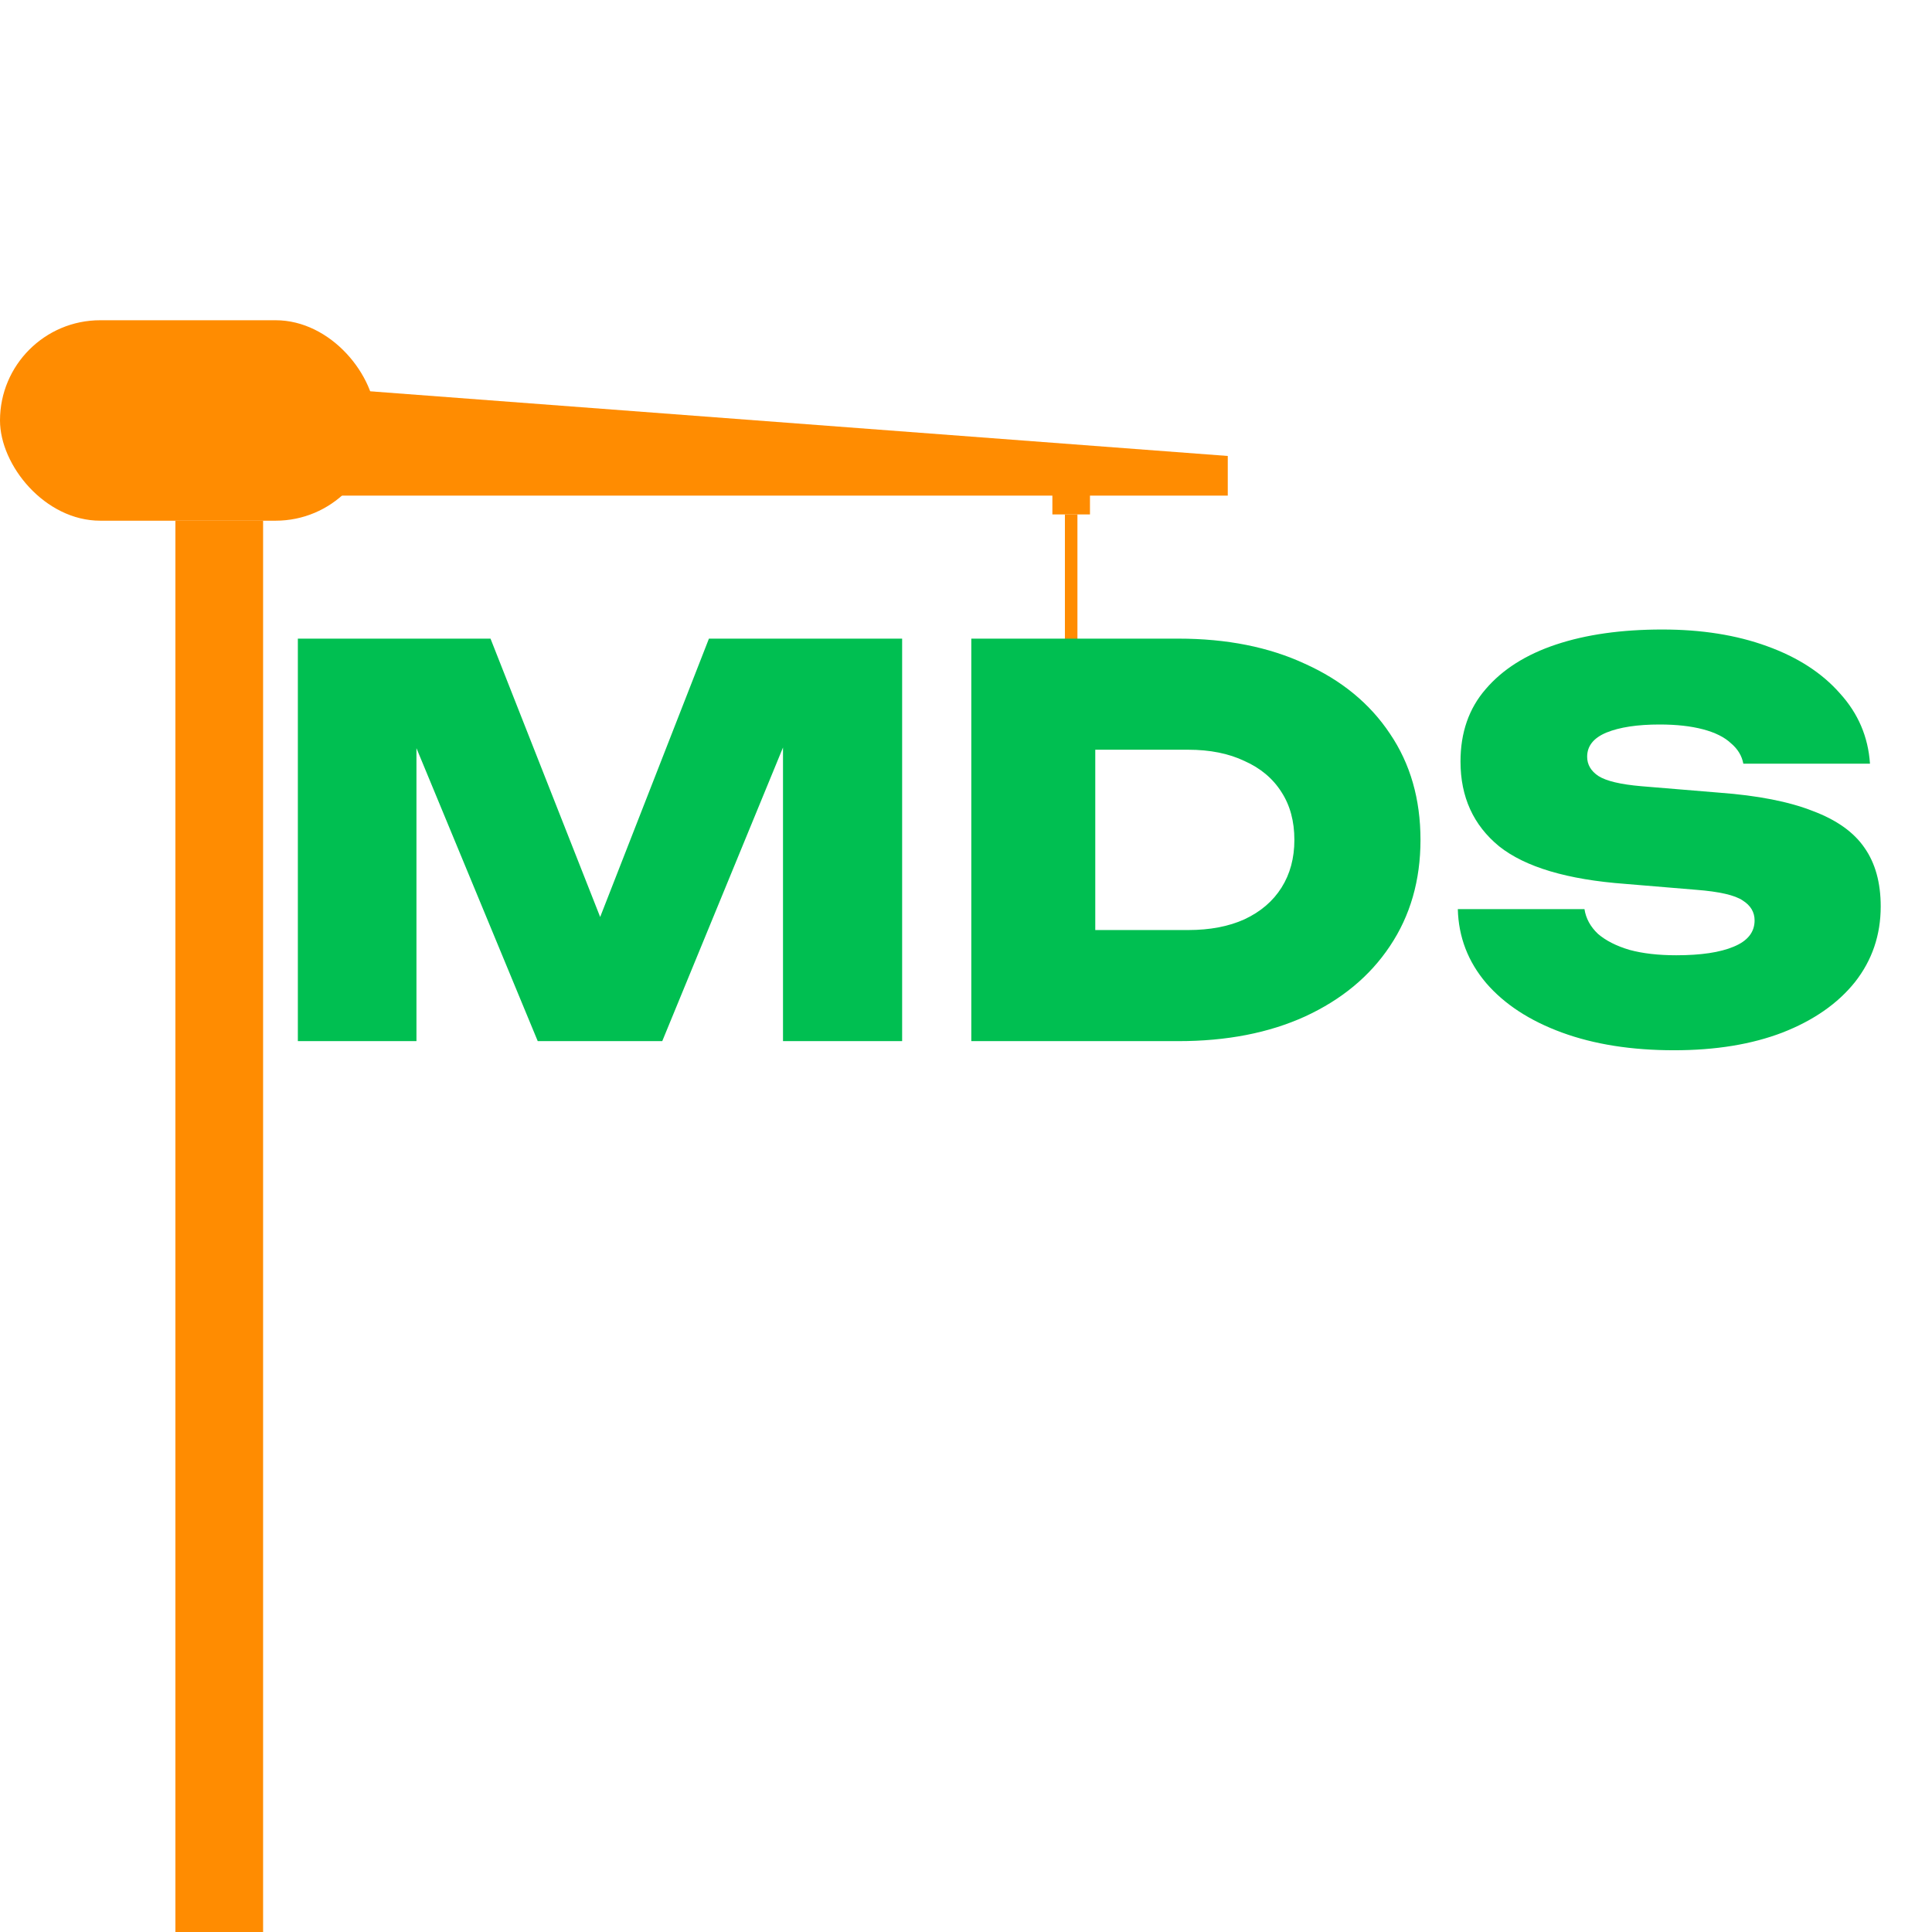 <?xml version="1.0" encoding="UTF-8"?> <svg xmlns="http://www.w3.org/2000/svg" width="360" height="360" viewBox="0 0 360 360" fill="none"><g clip-path="url(#clip0_48_21)"><rect x="196.096" y="88.853" width="7.003" height="7.003" fill="#FF8C01"></rect><rect x="198.43" y="95.857" width="2.334" height="25.679" fill="#FF8C01"></rect><path d="M32.683 97.024H49.024V390H32.683V97.024Z" fill="#FF8C01"></path><rect y="59.672" width="70.034" height="37.352" rx="18.676" fill="#FF8C01"></rect><path d="M32.683 70.177L228.778 84.963V92.355H32.683V70.177Z" fill="#FF8C01"></path><path d="M168.1 119V194H145.9V127.6L150.5 128.1L123.4 194H100.2L73 128.3L77.6 127.7V194H55.5V119H91.4L116.1 181.7H107.6L132.1 119H168.1ZM219.588 119C228.588 119 236.455 120.567 243.188 123.7C249.988 126.767 255.255 131.1 258.988 136.7C262.788 142.3 264.688 148.9 264.688 156.5C264.688 164.033 262.788 170.633 258.988 176.3C255.255 181.9 249.988 186.267 243.188 189.4C236.455 192.467 228.588 194 219.588 194H180.988V119H219.588ZM204.088 183.9L193.388 173.3H221.388C225.455 173.3 228.955 172.633 231.888 171.3C234.888 169.9 237.188 167.933 238.788 165.4C240.388 162.867 241.188 159.9 241.188 156.5C241.188 153.033 240.388 150.067 238.788 147.6C237.188 145.067 234.888 143.133 231.888 141.8C228.955 140.4 225.455 139.7 221.388 139.7H193.388L204.088 129.1V183.9ZM271.643 169.4H295.243C295.51 171.133 296.343 172.667 297.743 174C299.21 175.267 301.176 176.267 303.643 177C306.11 177.667 309.01 178 312.343 178C316.943 178 320.51 177.467 323.043 176.4C325.643 175.333 326.943 173.7 326.943 171.5C326.943 169.967 326.21 168.733 324.743 167.8C323.276 166.8 320.376 166.133 316.043 165.8L302.843 164.7C292.043 163.9 284.21 161.567 279.343 157.7C274.543 153.767 272.143 148.5 272.143 141.9C272.143 136.5 273.71 132 276.843 128.4C279.976 124.733 284.343 121.967 289.943 120.1C295.543 118.233 302.143 117.3 309.743 117.3C317.076 117.3 323.576 118.333 329.243 120.4C334.976 122.467 339.51 125.4 342.843 129.2C346.243 132.933 348.11 137.3 348.443 142.3H324.843C324.576 140.833 323.81 139.567 322.543 138.5C321.343 137.367 319.61 136.5 317.343 135.9C315.076 135.3 312.376 135 309.243 135C305.11 135 301.81 135.5 299.343 136.5C296.943 137.5 295.743 139 295.743 141C295.743 142.467 296.443 143.667 297.843 144.6C299.31 145.533 301.976 146.167 305.843 146.5L320.343 147.7C327.543 148.233 333.343 149.367 337.743 151.1C342.21 152.767 345.443 155.067 347.443 158C349.443 160.867 350.443 164.5 350.443 168.9C350.443 174.233 348.843 178.933 345.643 183C342.443 187 337.943 190.133 332.143 192.4C326.41 194.6 319.676 195.7 311.943 195.7C304.01 195.7 297.043 194.6 291.043 192.4C285.043 190.2 280.343 187.133 276.943 183.2C273.543 179.2 271.776 174.6 271.643 169.4Z" fill="#00BF51"></path></g><defs><clipPath id="clip0_48_21"><rect width="360" height="360" fill="white"></rect></clipPath></defs></svg> 